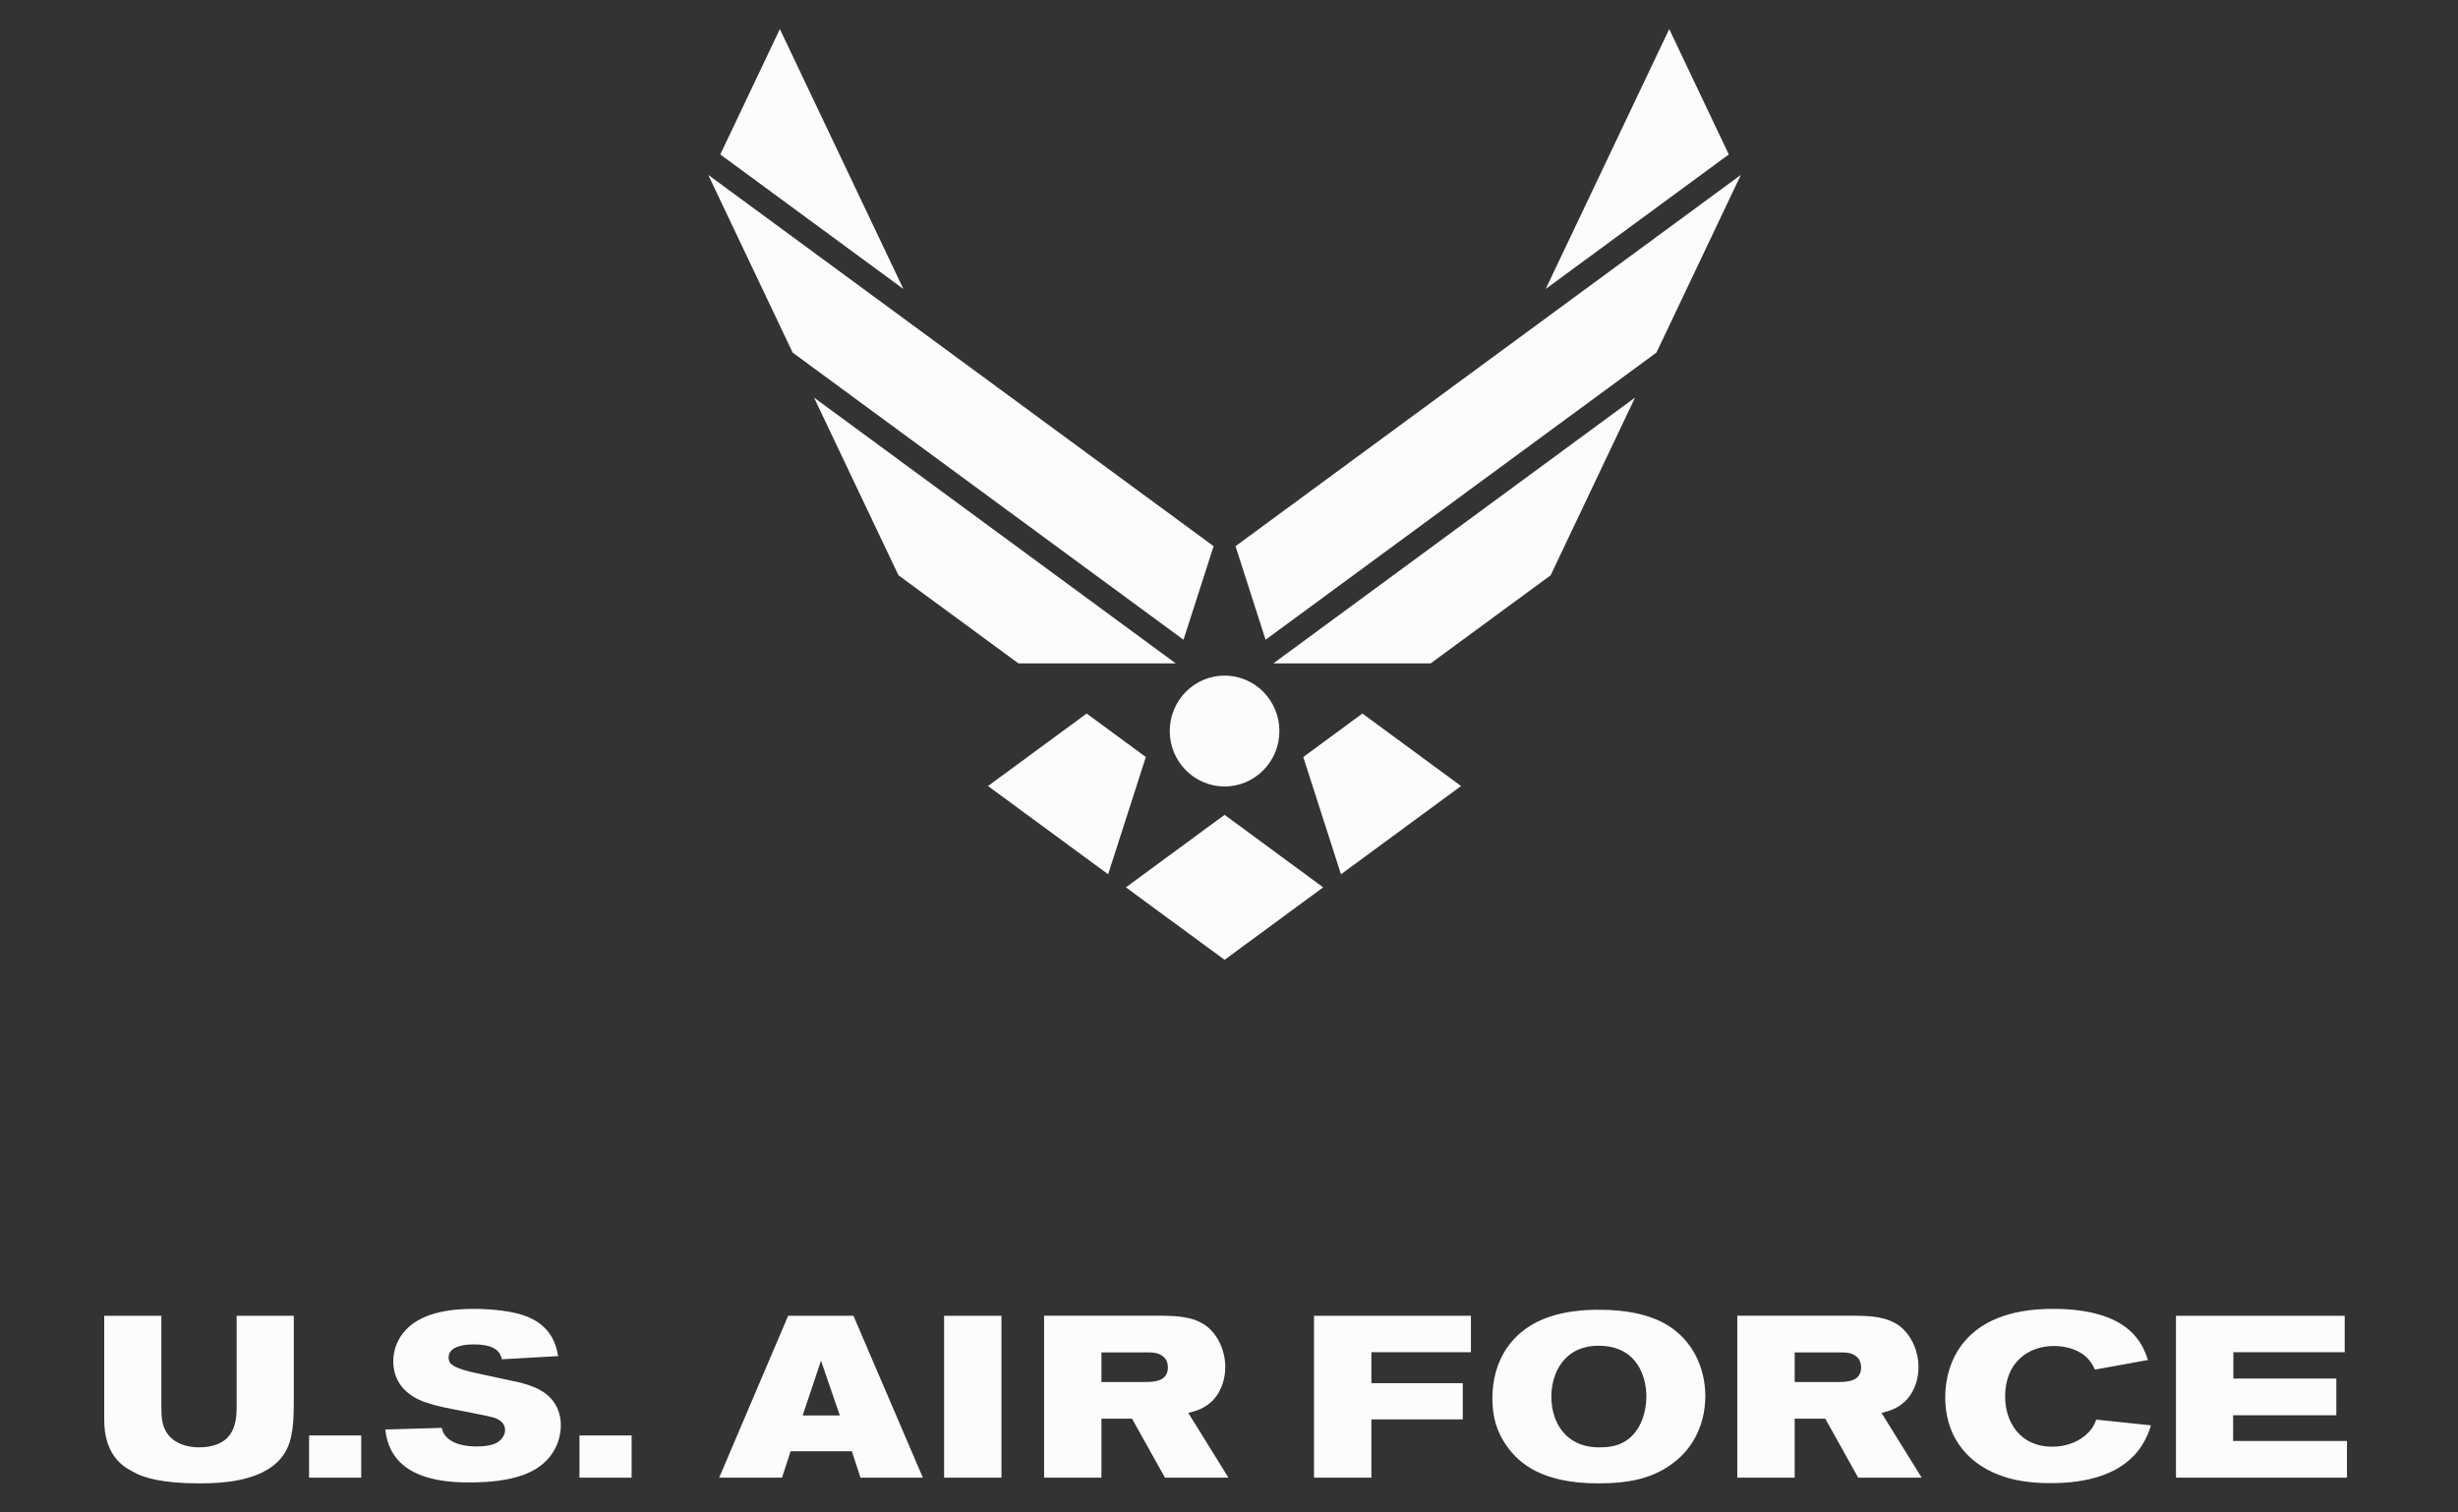 <svg width="130" height="80" viewBox="0 0 130 80" fill="none" xmlns="http://www.w3.org/2000/svg">
<rect x="0" y="0" width="130" height="80" fill="#333333" stroke="none"/>
<g>
<path fill-rule="evenodd" clip-rule="evenodd" d="M57.473 37.742L60.601 40.042L58.608 46.245L52.254 41.576L57.473 37.742ZM59.547 46.936L64.766 43.1L69.981 46.936L64.766 50.769L59.547 46.936ZM62.183 35.089H53.863L47.518 30.429L43.053 21.03L62.183 35.089ZM64.186 28.89L62.594 33.839L41.922 18.65L37.457 9.25L64.186 28.89ZM41.246 1.538L47.779 15.286L38.095 8.17L41.246 1.538ZM68.928 40.042L72.055 37.742L77.274 41.576L70.922 46.245L68.928 40.042ZM75.666 35.089H67.346L86.475 21.03L82.011 30.429L75.666 35.089ZM65.345 28.89L92.072 9.25L87.606 18.65L66.934 33.839L65.345 28.89ZM88.283 1.538L91.434 8.17L81.748 15.286L88.283 1.538ZM64.767 35.735C63.165 35.735 61.867 37.049 61.867 38.667C61.867 39.445 62.172 40.191 62.716 40.741C63.26 41.291 63.998 41.6 64.767 41.6C66.365 41.6 67.666 40.287 67.666 38.667C67.665 37.889 67.359 37.144 66.816 36.594C66.272 36.045 65.535 35.736 64.767 35.735Z" fill="#FDFCFB"/>
<path d="M5.512 69.595H8.534V74.459C8.534 74.993 8.582 75.381 8.774 75.708C9.158 76.375 9.925 76.557 10.537 76.557C11.329 76.557 11.784 76.278 11.988 76.084C12.503 75.599 12.516 74.823 12.516 74.41V69.595H15.538V74.083C15.538 75.089 15.515 76.145 15.047 76.873C14.123 78.328 11.893 78.462 10.549 78.462C8.666 78.462 7.599 78.195 6.963 77.807C5.644 77.152 5.512 75.793 5.512 75.102V69.594L5.512 69.595ZM16.346 75.927H19.104V78.158H16.346V75.927ZM23.725 71.802C23.725 71.924 23.761 72.033 23.821 72.106C24.025 72.373 24.876 72.566 25.344 72.664L27.083 73.039C27.454 73.112 27.814 73.198 28.174 73.343C29.301 73.767 29.662 74.617 29.662 75.393C29.659 75.915 29.505 76.426 29.218 76.86C28.51 77.94 27.083 78.413 24.804 78.413C23.953 78.413 22.262 78.34 21.267 77.443C20.535 76.787 20.427 75.999 20.379 75.612L23.365 75.526C23.473 76.084 24.037 76.509 25.236 76.509C25.549 76.509 25.992 76.472 26.292 76.303C26.495 76.181 26.712 75.939 26.712 75.648C26.712 75.247 26.388 75.077 26.148 74.992C25.776 74.871 23.869 74.531 23.449 74.434C23.121 74.364 22.797 74.275 22.478 74.167C22.155 74.046 20.799 73.56 20.799 71.996C20.799 71.353 21.063 70.758 21.483 70.322C22.43 69.328 24.133 69.231 25.068 69.231C26.1 69.231 27.12 69.376 27.647 69.558C29.23 70.067 29.434 71.269 29.518 71.729L26.544 71.899C26.472 71.62 26.328 71.111 25.056 71.111C24.66 71.111 23.725 71.171 23.725 71.802ZM30.647 75.927H33.406V78.158H30.647V75.927ZM44.417 74.871H42.451L43.422 71.972L44.417 74.871ZM38.037 78.158H41.36L41.815 76.763H45.054L45.509 78.158H48.808L45.137 69.595H41.684L38.037 78.158ZM52.966 69.595V78.158H49.932V69.595H52.966ZM58.254 71.536H60.773C61.001 71.536 61.313 71.559 61.553 71.779C61.709 71.924 61.769 72.13 61.769 72.325C61.769 73.088 61.001 73.1 60.533 73.1H58.254V71.536ZM55.22 78.158H58.254V75.041H59.873L61.612 78.158H64.971L62.848 74.737C63.207 74.64 63.783 74.519 64.263 73.937C64.611 73.513 64.803 72.917 64.803 72.311C64.803 71.45 64.419 70.614 63.807 70.14C63.099 69.618 62.188 69.606 61.445 69.594H55.22L55.22 78.158ZM69.496 69.595H77.795V71.523H72.531V73.161H77.364V75.077H72.531V78.158H69.496L69.496 69.595ZM84.591 71.183C86.666 71.208 87.074 72.93 87.074 73.864C87.074 74.725 86.751 75.841 85.815 76.314C85.443 76.508 85.011 76.557 84.591 76.557C82.757 76.557 82.049 75.187 82.049 73.865C82.049 72.688 82.684 71.159 84.591 71.183ZM84.411 69.279C82.912 69.304 80.897 69.583 79.71 71.281C79.169 72.057 78.93 73.004 78.93 73.962C78.93 74.944 79.157 75.769 79.733 76.545C80.357 77.406 81.568 78.461 84.518 78.461C86.053 78.461 87.421 78.244 88.572 77.321C88.979 77.006 89.315 76.618 89.58 76.169C89.999 75.465 90.192 74.641 90.192 73.841C90.192 72.373 89.508 70.577 87.564 69.777C86.594 69.376 85.466 69.268 84.411 69.279ZM94.918 71.536H97.437C97.664 71.536 97.977 71.559 98.216 71.779C98.373 71.924 98.432 72.13 98.432 72.325C98.432 73.088 97.664 73.1 97.197 73.1H94.918V71.536ZM91.883 78.158H94.918V75.041H96.537L98.276 78.158H101.634L99.511 74.737C99.871 74.64 100.447 74.519 100.926 73.937C101.274 73.513 101.466 72.917 101.466 72.311C101.466 71.45 101.082 70.614 100.471 70.14C99.763 69.618 98.852 69.606 98.109 69.594H91.883V78.158ZM106.048 73.877C106.048 75.174 106.803 76.521 108.542 76.521C109.201 76.521 109.813 76.315 110.257 75.951C110.653 75.623 110.773 75.345 110.869 75.089L113.759 75.392C113.663 75.708 113.555 76.023 113.279 76.46C112.284 78.012 110.34 78.449 108.482 78.449C107.654 78.449 106.838 78.376 106.059 78.133C104.32 77.587 102.881 76.241 102.881 73.889C102.881 72.227 103.744 69.231 108.565 69.231C112.679 69.231 113.327 71.123 113.603 71.936L110.796 72.445C110.677 72.202 110.532 71.874 110.089 71.584C109.633 71.292 109.069 71.195 108.638 71.195C107.271 71.195 106.048 72.056 106.048 73.876L106.048 73.877ZM124.008 69.595V71.523H118.119V72.918H123.565V74.859H118.107V76.217H124.127V78.158H115.085V69.595H124.008Z" fill="#FDFCFB"/>
</g>
</svg>
